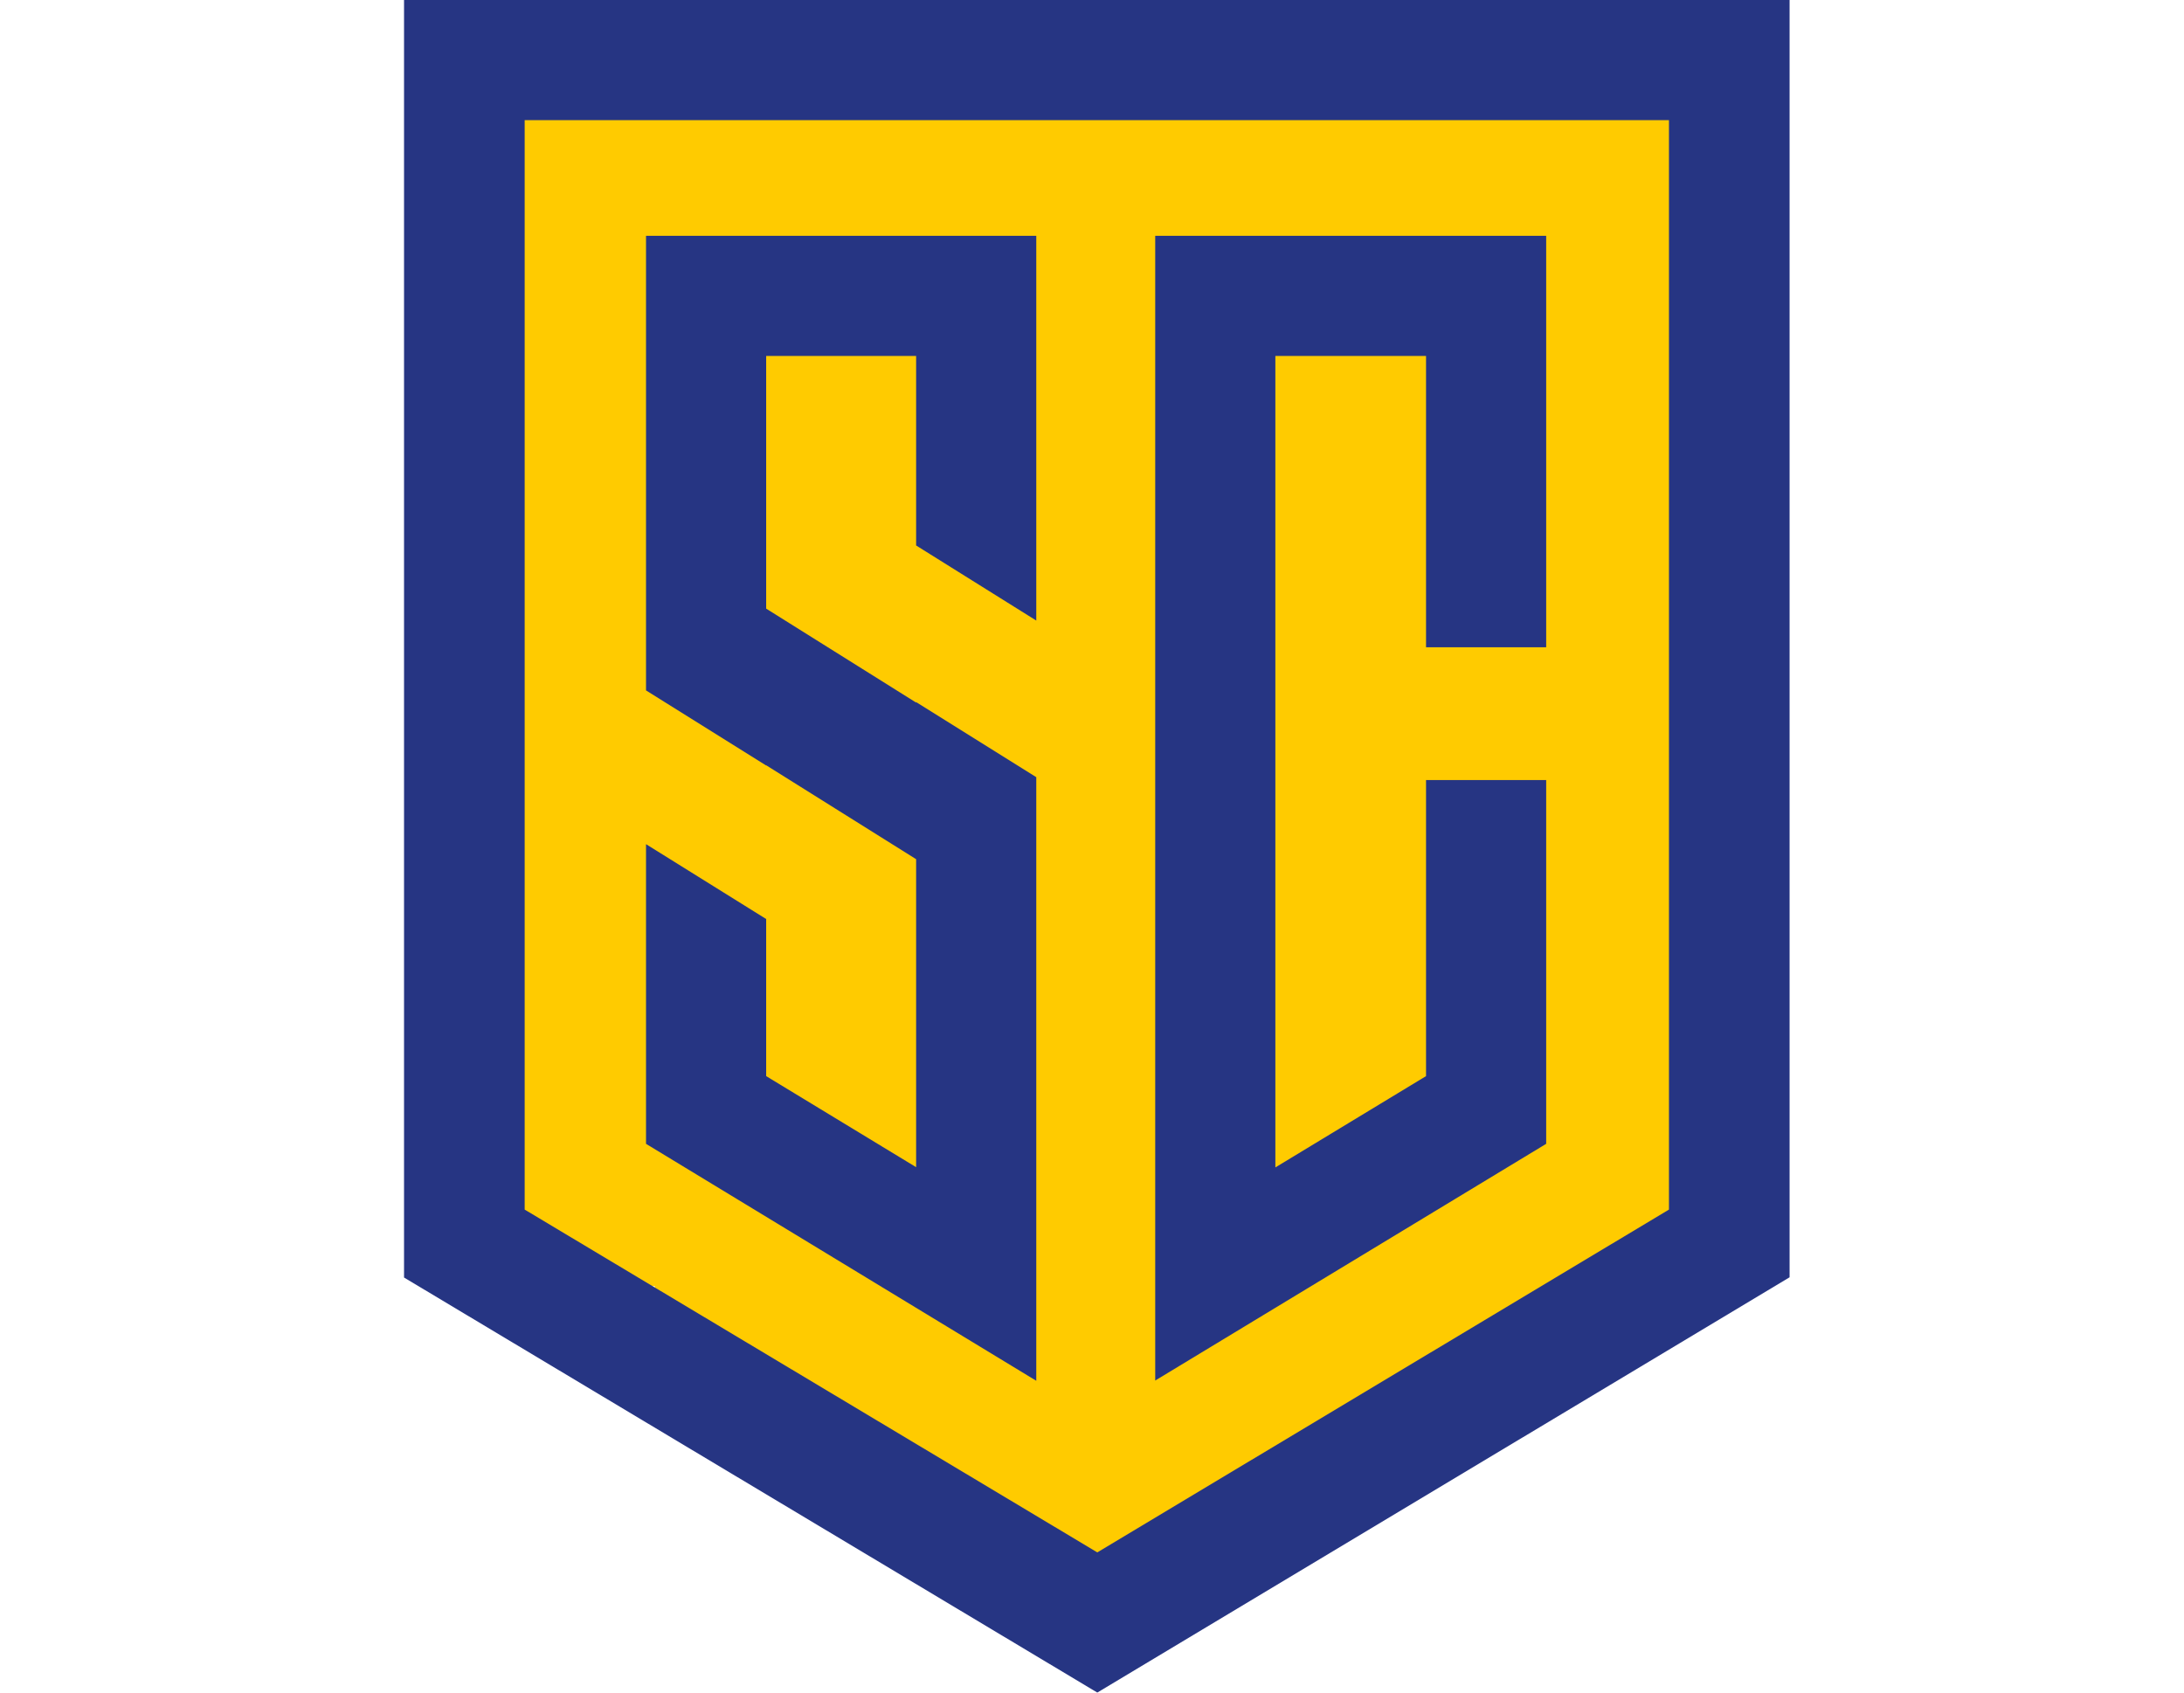 <svg width="200" height="155" viewBox="0 0 200 155" fill="none" xmlns="http://www.w3.org/2000/svg">
<g clip-path="url(#clip0_93_1423)">
<path d="M159.625 6.969H41.891V117.783H159.625V6.969Z" fill="#FFCB00"/>
<path d="M144.145 116.055H59.965V127.516H144.145V116.055Z" fill="#FFCB00"/>
<path d="M126.158 126.449H75.838V137.91H126.158V126.449Z" fill="#FFCB00"/>
<path d="M115.854 133.758H86.47V144.411H115.854V133.758Z" fill="#FFCB00"/>
<path d="M130.589 71.434V98.548L116.792 106.909V32.597H130.589V59.274H141.592V21.594H105.789V126.426L141.592 104.748V71.434" fill="#263583"/>
<path d="M94.897 56.829V21.594H59.159V63.225L70.162 70.102V70.08L83.894 78.682V106.887L70.162 98.548V84.161L59.159 77.306V104.748L94.897 126.448V71.172L83.894 64.295V64.339L70.162 55.737V32.597H83.894V49.952" fill="#263583"/>
<path d="M48.047 110.77V11.003H152.835V110.77L100.485 142.163M37 0V116.992L100.485 155L163.882 116.97V0H37Z" fill="#263583"/>
</g>
<defs>
<clipPath id="clip0_93_1423">
<rect width="126.882" height="155" fill="white" transform="translate(37)"/>
</clipPath>
</defs>
</svg>
